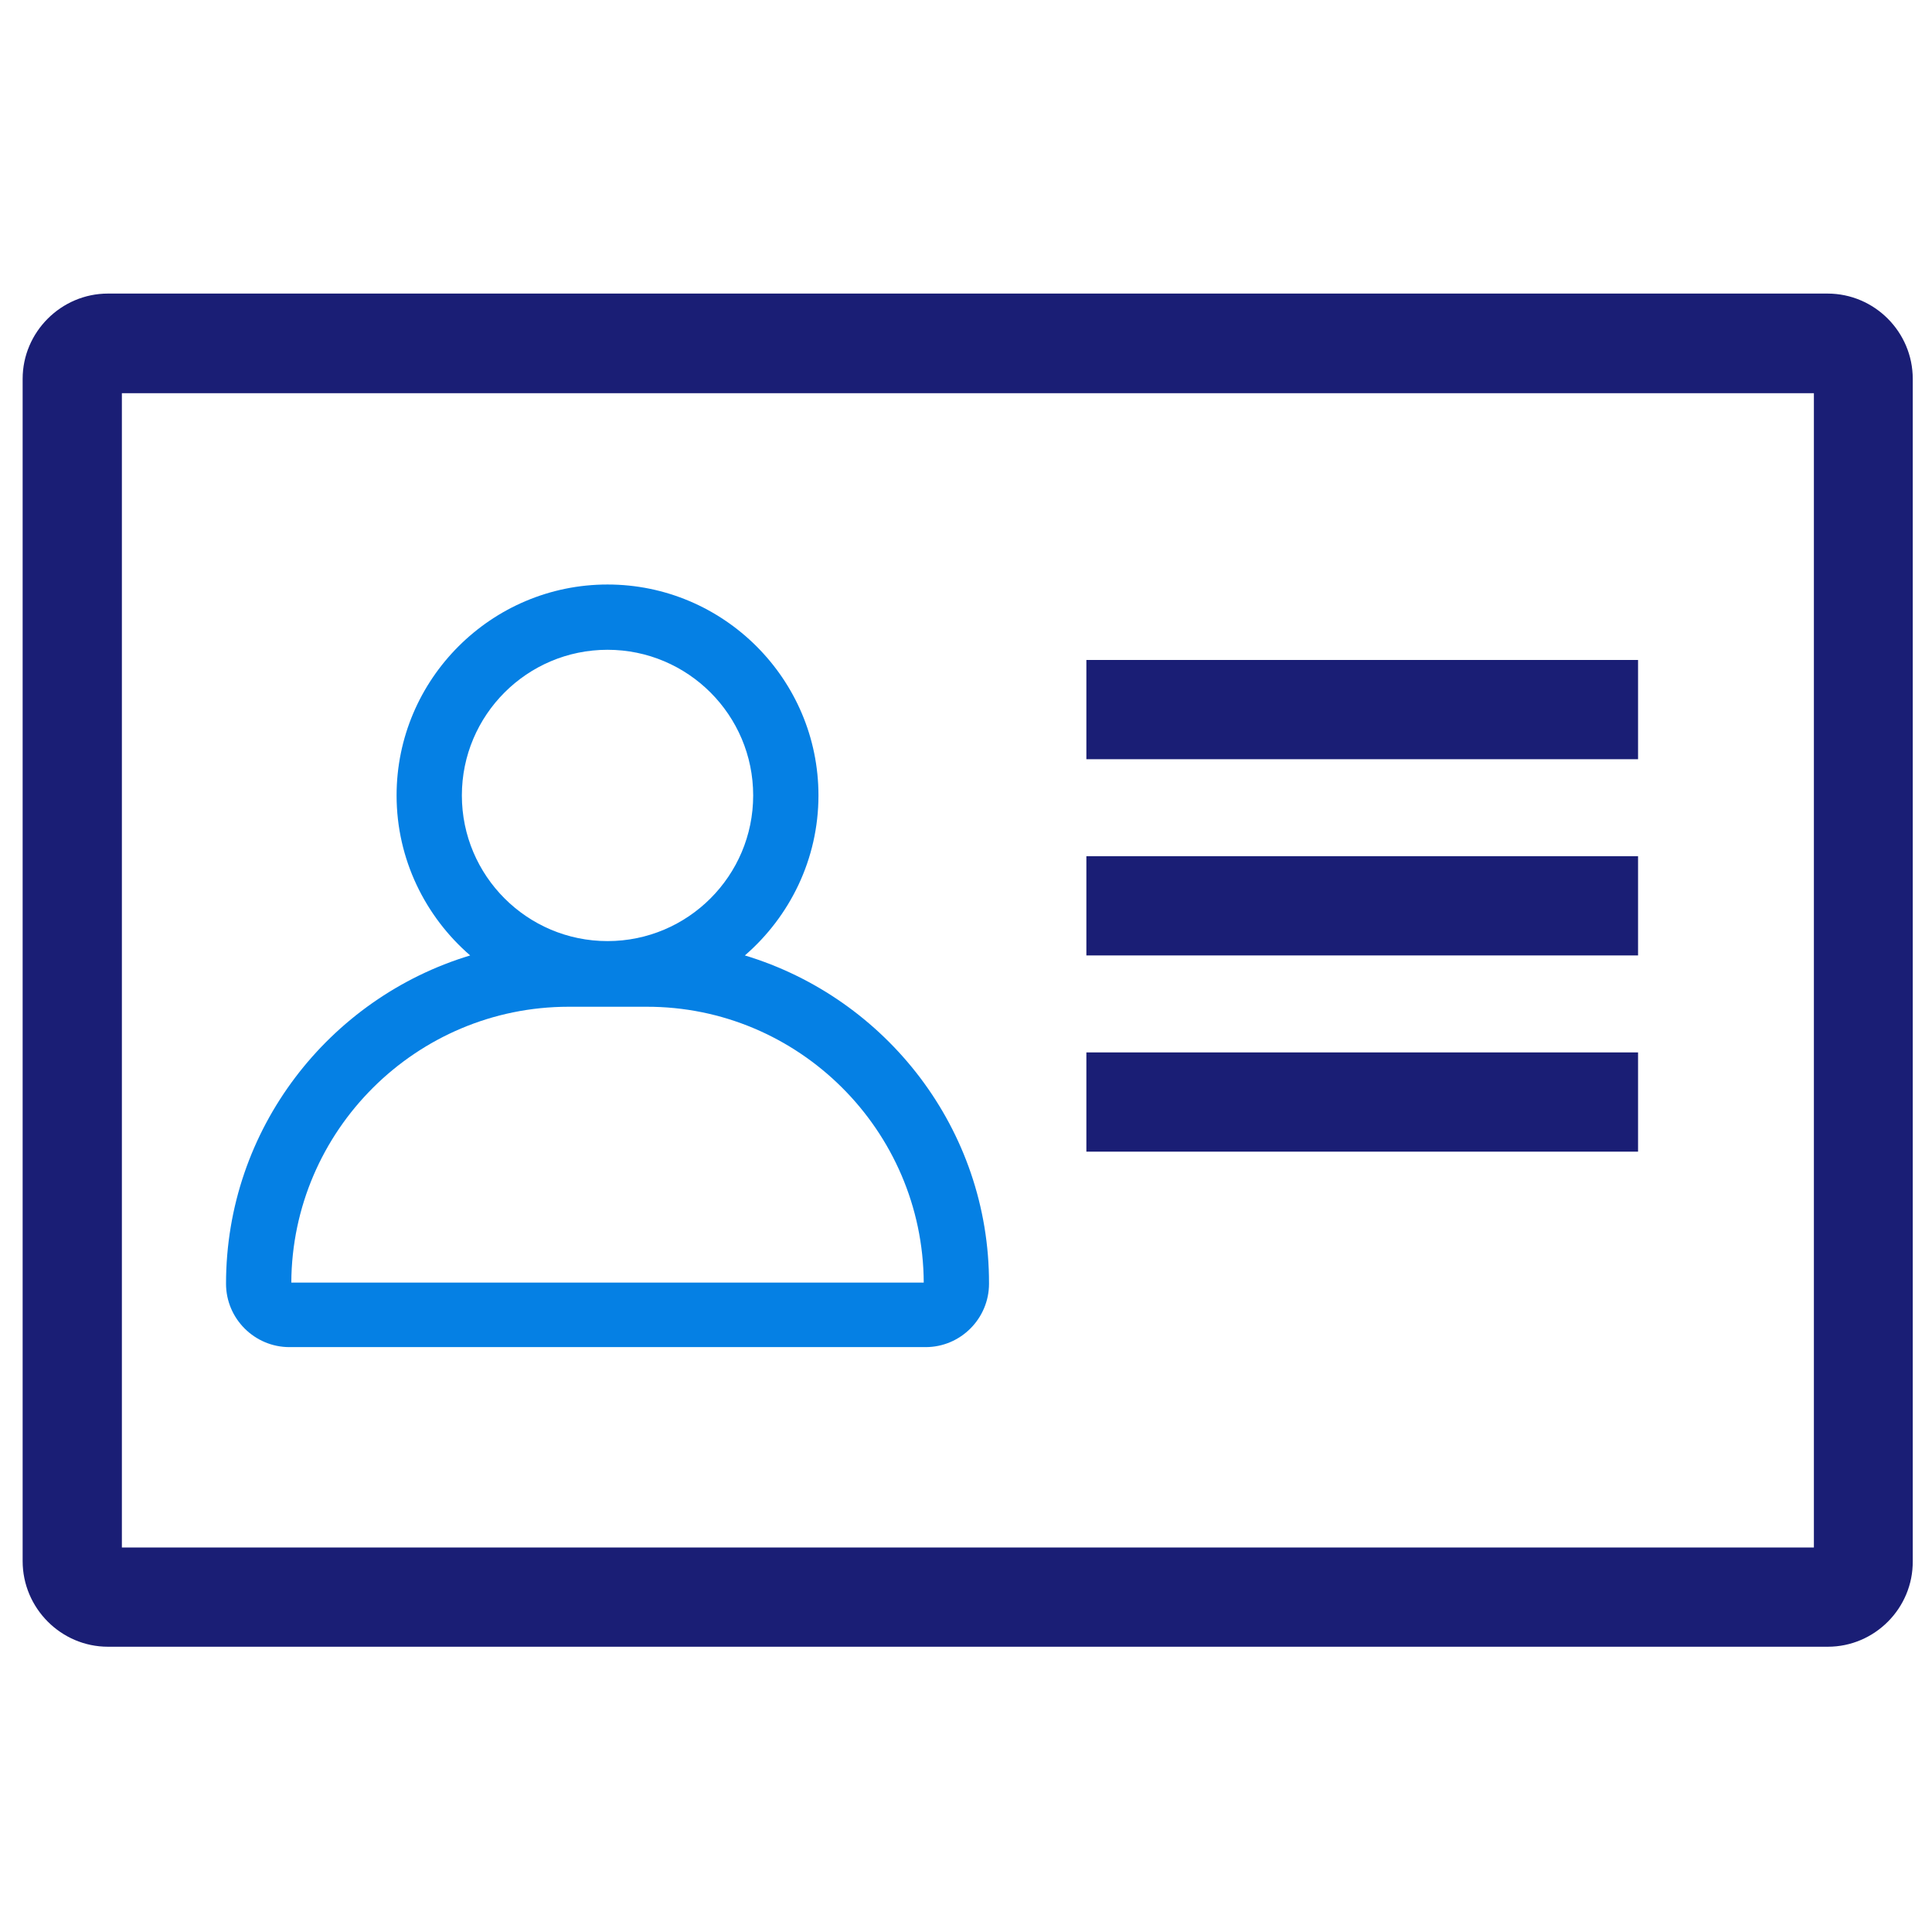 <?xml version="1.0" encoding="utf-8"?>
<!-- Generator: Adobe Illustrator 24.3.0, SVG Export Plug-In . SVG Version: 6.00 Build 0)  -->
<svg version="1.1" id="Layer_1" xmlns="http://www.w3.org/2000/svg" xmlns:xlink="http://www.w3.org/1999/xlink" x="0px" y="0px"
	 viewBox="0 0 512 512" style="enable-background:new 0 0 512 512;" xml:space="preserve">
<style type="text/css">
	.st0{display:none;}
	.st1{fill:#1A1E75;}
	.st2{fill:#0580E4;}
</style>
<g id="Guides" class="st0">
</g>
<g>
	<path class="st1" d="M484.4,436.4H28.6C16.2,436.4,6,426.2,6,413.7V100.4C6,88,16.2,77.8,28.6,77.8h455.7
		c12.5,0,22.6,10.2,22.6,22.6v313.3C507,426.2,496.8,436.4,484.4,436.4z M32.3,410.1h448.4V104.2H32.3V410.1L32.3,410.1z"/>
	<g>
		<g>
			<rect x="287.9" y="174.9" class="st1" width="146.2" height="26.3"/>
			<rect x="287.9" y="226.9" class="st1" width="146.2" height="26.3"/>
			<rect x="287.9" y="278.9" class="st1" width="146.2" height="26.3"/>
		</g>
		<path class="st2" d="M197.4,253.2c11.9-10.3,19.5-25.5,19.5-42.4c0-30.8-25.1-55.9-55.9-55.9s-55.9,25.1-55.9,55.9
			c0,16.9,7.6,32.1,19.5,42.4c-37.4,11.3-64.7,46-64.7,87c0,9.3,7.6,16.8,16.8,16.8h168.6c9.3,0,16.8-7.6,16.8-16.8
			C262.2,299.2,234.8,264.5,197.4,253.2z M244.8,339.9H77.2c0.2-40.3,33.1-73.1,73.5-73.1h20.6C211.6,266.7,244.6,299.5,244.8,339.9
			z M161,249.4c-21.3,0-38.6-17.3-38.6-38.6s17.3-38.6,38.6-38.6s38.6,17.3,38.6,38.6S182.3,249.4,161,249.4z"/>
	</g>
</g>
</svg>
